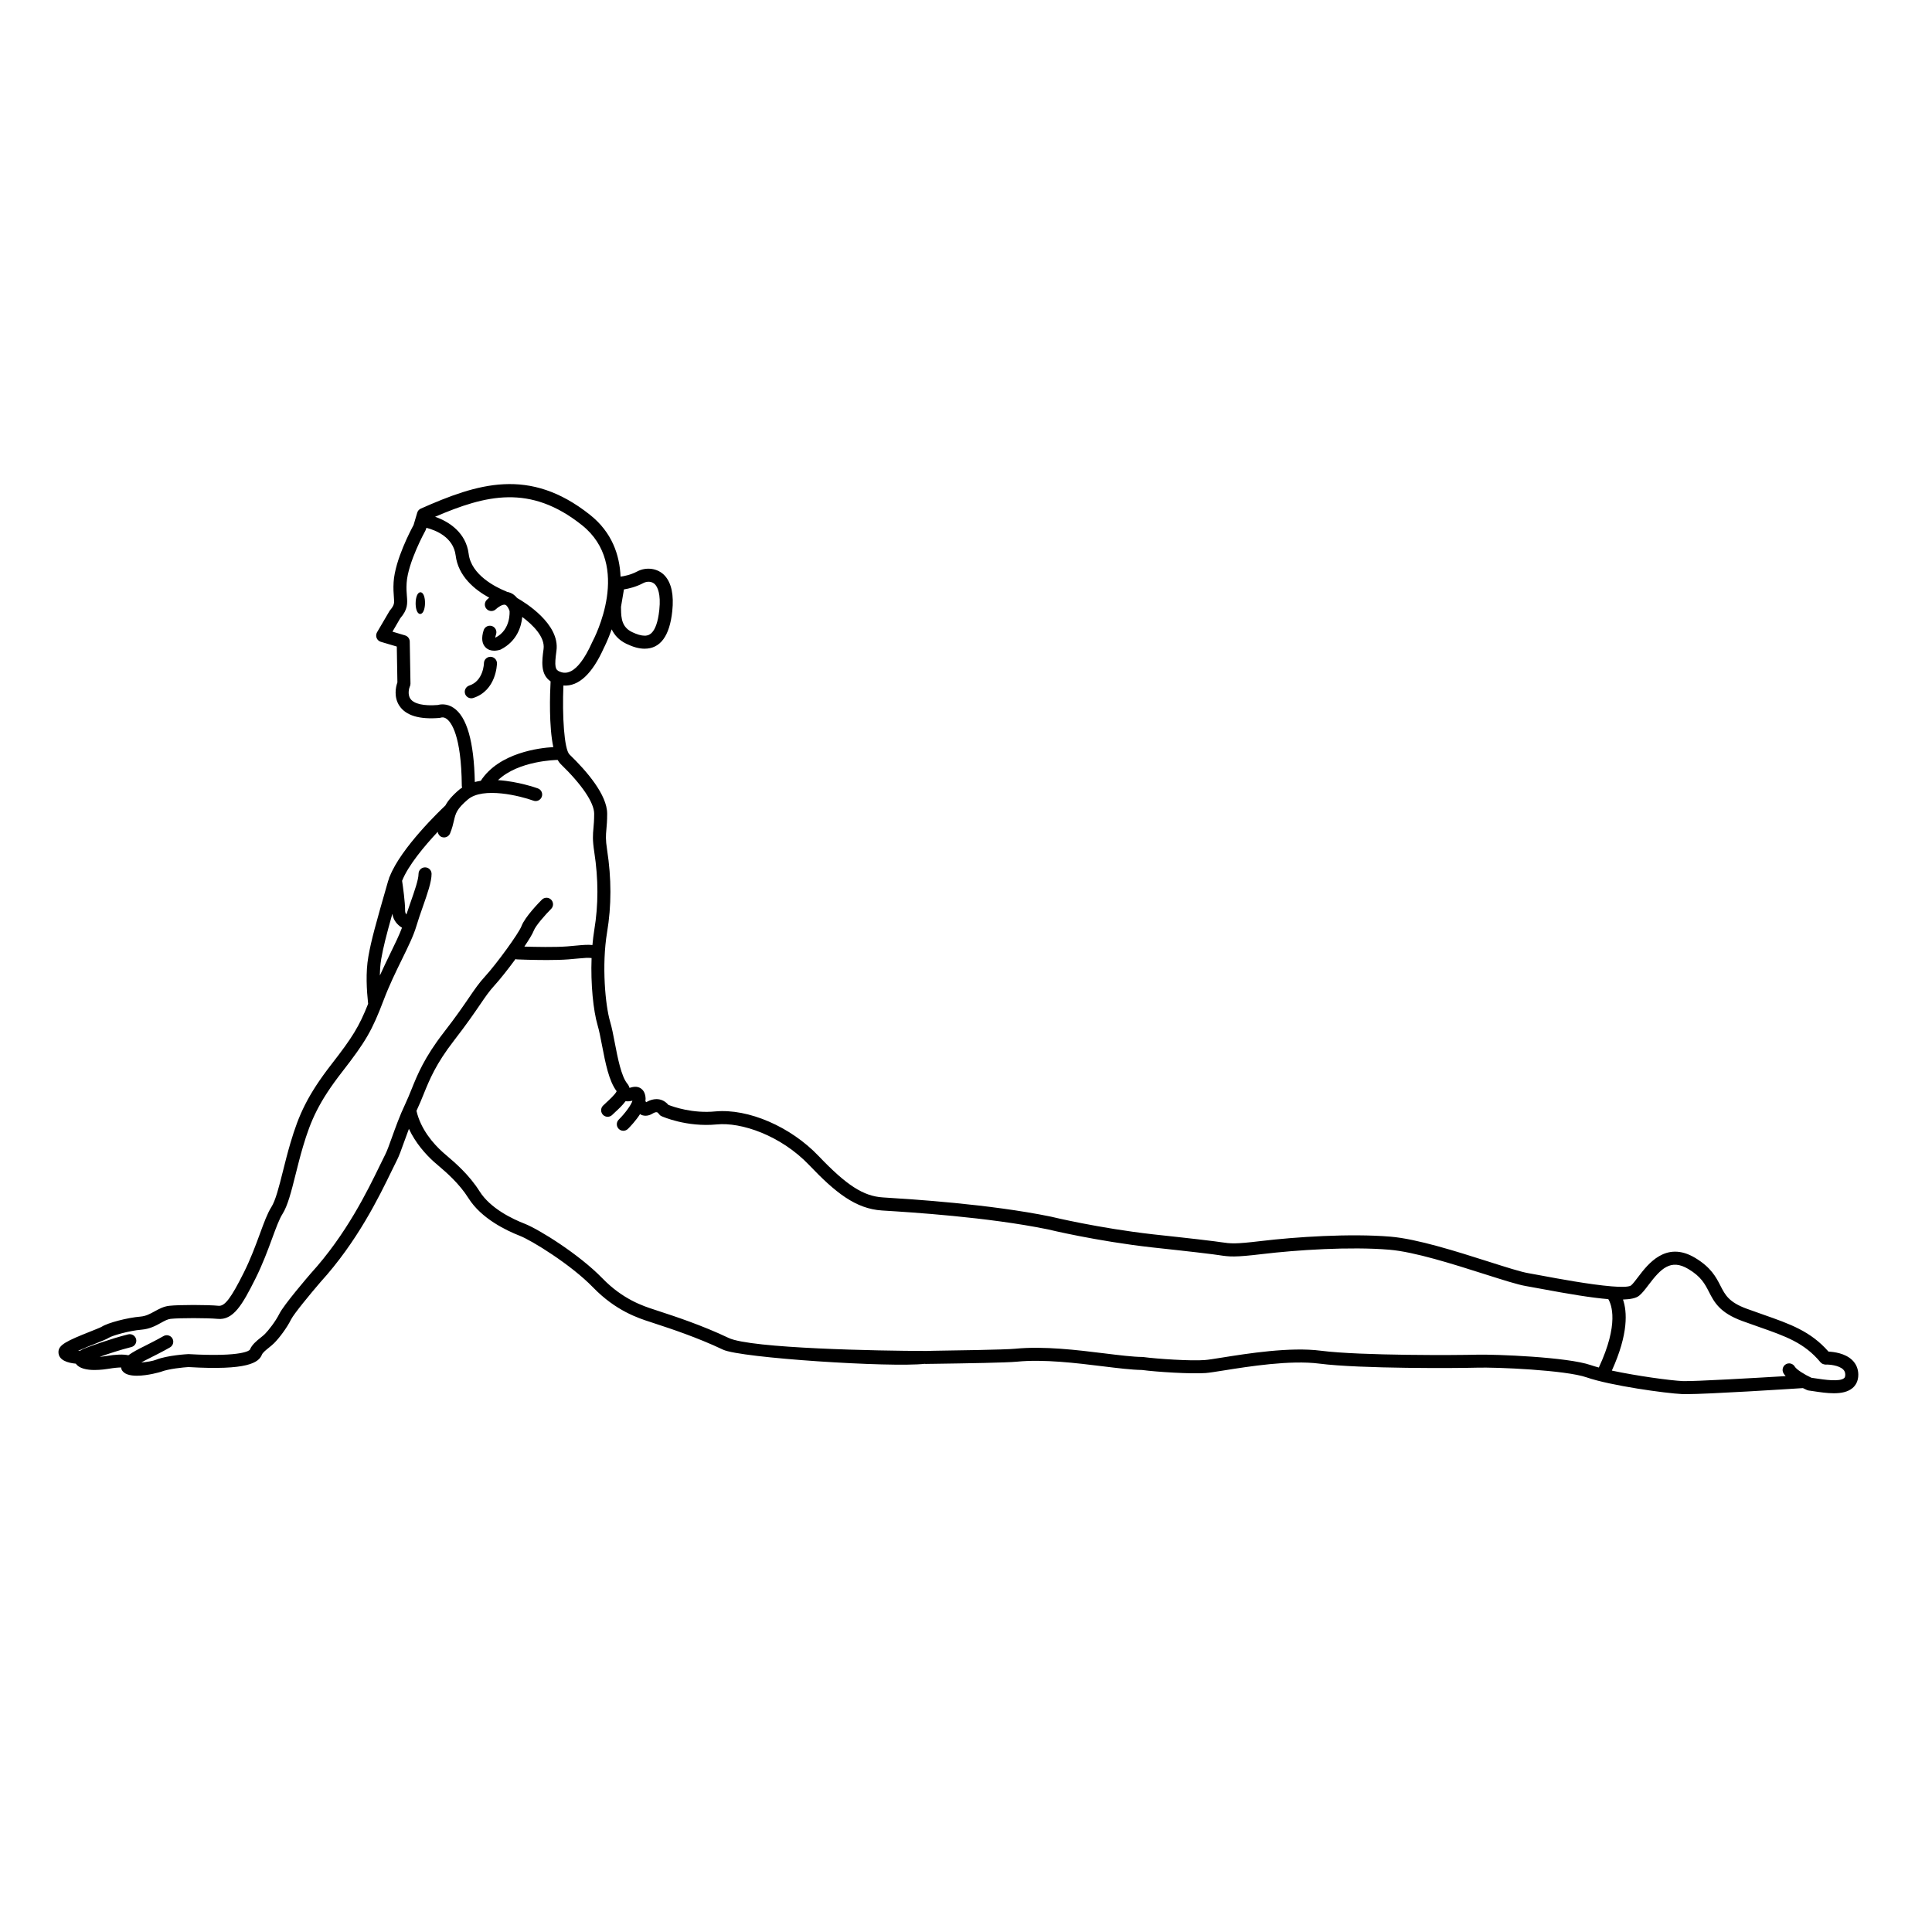 <?xml version="1.0" encoding="UTF-8"?>
<!-- Uploaded to: ICON Repo, www.iconrepo.com, Generator: ICON Repo Mixer Tools -->
<svg fill="#000000" width="800px" height="800px" version="1.1" viewBox="144 144 512 512" xmlns="http://www.w3.org/2000/svg">
 <g>
  <path d="m255.43 300.96c1.656 0.023 1.582 5.766-0.078 5.746-1.656-0.023-1.582-5.766 0.078-5.746"/>
  <path d="m275.7 319.81c0.016-0.953-0.754-1.738-1.707-1.75h-0.02c-0.945 0-1.719 0.762-1.727 1.707 0 0.047-0.102 4.68-3.883 5.91-0.906 0.297-1.406 1.273-1.113 2.18 0.242 0.734 0.918 1.195 1.648 1.195 0.176 0 0.359-0.023 0.535-0.086 6.106-1.98 6.262-8.859 6.266-9.156z"/>
  <path d="m634.84 504.42c-1.863-1.789-4.797-2.16-6.266-2.231-4.766-5.41-10.102-7.281-17.387-9.836-1.359-0.48-2.793-0.977-4.312-1.535-4.699-1.719-5.68-3.629-6.918-6.047-1.176-2.301-2.516-4.906-6.762-7.445-7.723-4.602-12.504 1.699-15.078 5.094-0.727 0.957-1.41 1.859-1.895 2.254-0.676 0.414-2.594 0.43-5.078 0.227-0.016 0-0.031-0.004-0.047-0.004-5.769-0.469-14.586-2.109-18.223-2.793-1.605-0.301-2.953-0.555-3.894-0.711-1.93-0.324-5.914-1.594-10.523-3.059-8.422-2.68-18.906-6.016-25.957-6.606-10.688-0.891-25.164 0.066-34.32 1.16-7.012 0.836-7.93 0.695-10.656 0.301l-1.652-0.23c-4.262-0.559-16.258-1.844-16.258-1.844-14.383-1.617-26.938-4.648-27.125-4.695-16.312-3.344-37.125-4.629-43.961-5.055l-0.551-0.035c-5.164-0.324-9.617-3.195-17.02-10.957-7.441-7.812-18.633-12.625-27.367-11.836-6.016 0.59-11.094-1.195-12.469-1.738-1.484-1.727-3.578-2.004-5.91-0.699-0.066-0.117-0.125-0.258-0.172-0.379 0.016-0.18 0.059-0.367 0.055-0.543-0.02-0.469-0.086-1.895-1.199-2.695-1.055-0.754-2.211-0.43-2.984-0.207-0.023 0.004-0.055 0.016-0.086 0.023-0.105-0.379-0.277-0.75-0.578-1.113-1.602-1.926-2.551-6.832-3.309-10.777-0.402-2.106-0.785-4.09-1.25-5.656-1.273-4.316-2.262-14.953-0.805-23.688 1.176-7.059 1.18-14.211 0.004-21.859-0.43-2.781-0.332-3.824-0.188-5.41 0.098-1.043 0.207-2.246 0.207-4.152 0-5.008-5.43-11.301-9.98-15.699-1.426-1.379-1.953-10.316-1.617-18.27 4.031 0.289 7.652-3.078 10.766-10.066 0.035-0.059 1.008-1.941 2.031-4.828 0.684 1.445 1.84 2.84 3.879 3.828 1.812 0.875 3.391 1.305 4.832 1.305 4.176 0 6.644-3.352 7.34-9.957 0.453-4.273-0.207-7.422-1.961-9.371-1.809-2.004-4.906-2.438-7.359-1.129-1.684 0.891-3.441 1.234-4.383 1.359-0.242-5.738-2.266-11.75-8.102-16.383-16.07-12.773-29.809-8.297-44.828-1.648-0.469 0.207-0.816 0.598-0.957 1.09l-0.969 3.269c-0.711 1.305-4.926 9.262-5.289 15.145-0.105 1.707-0.004 2.938 0.07 3.918 0.141 1.707 0.172 2.109-1.117 3.648l-3.34 5.699c-0.266 0.457-0.312 1.02-0.117 1.512 0.195 0.492 0.609 0.871 1.117 1.023l4.231 1.254 0.16 9.508c-0.469 1.254-0.977 3.941 0.539 6.211 1.719 2.57 5.301 3.652 10.652 3.195 0.133-0.012 0.336-0.066 0.465-0.105 0.066-0.016 0.641-0.191 1.395 0.359 1.168 0.848 3.898 4.262 4.016 17.75 0 0.16 0.051 0.309 0.098 0.453-0.25 0.172-0.508 0.328-0.746 0.523-1.988 1.691-3.059 3.023-3.707 4.227-1.305 1.23-11.734 11.184-14.73 18.785-0.117 0.191-0.191 0.402-0.227 0.637-0.07 0.207-0.16 0.422-0.223 0.625-3.269 11.352-4.481 15.703-5.231 20.012-0.746 4.258-0.438 8.863-0.059 12.508-2.422 6.09-4.188 8.891-9.637 15.914-6.481 8.34-8.762 13.566-10.922 20.863-0.785 2.644-1.43 5.223-2.023 7.586-1.043 4.152-1.945 7.734-3.059 9.488-1.039 1.629-1.914 4.019-3.027 7.047-1.152 3.133-2.457 6.68-4.289 10.344-3.359 6.715-4.996 8.871-6.621 8.781-2.906-0.293-10.531-0.293-13.148 0-1.48 0.168-2.684 0.828-3.844 1.465-1.184 0.648-2.301 1.27-3.75 1.391-3.481 0.289-8.676 1.648-10.289 2.695-0.316 0.195-1.785 0.777-2.961 1.246-6.293 2.5-8.496 3.543-8.496 5.457 0 2.203 2.504 2.887 4.613 3.078 0.855 1.293 2.961 1.676 4.926 1.676 1.703 0 3.238-0.242 3.598-0.301 1.617-0.273 2.719-0.363 3.465-0.371 0.035 0.172 0.039 0.336 0.117 0.516 0.57 1.285 2.231 1.676 4.066 1.676 2.918 0 6.273-1.004 6.328-1.027 2.055-0.82 6.121-1.195 7.32-1.27 15.664 0.926 18.641-1.152 19.496-3.309 0.211-0.52 1.102-1.238 1.824-1.82 0.516-0.414 1.008-0.816 1.41-1.215 1.309-1.309 3.332-3.953 4.492-6.289 0.742-1.48 5.195-6.879 7.793-9.895 9.754-10.727 15.469-22.484 18.883-29.512 0.523-1.078 0.988-2.031 1.395-2.832 0.559-1.102 1.145-2.731 1.879-4.793 0.383-1.062 0.812-2.246 1.273-3.465 1.758 3.777 4.422 6.746 6.656 8.762 0.312 0.281 0.691 0.605 1.133 0.977 2.062 1.758 5.516 4.699 8.012 8.664 3.379 5.371 9.992 8.539 13.621 9.957 3.008 1.168 13.453 7.547 19.402 13.684 5.996 6.176 11.922 8.102 15.105 9.129l1.719 0.57c3.492 1.145 10.762 3.527 17.594 6.777 4.613 2.203 44.523 4.777 53.465 3.75 0.051 0.004 0.105 0.016 0.16 0.016v0.016c0.055 0 0.211 0.004 0.344 0.004v-0.012c0.371-0.004 1.023-0.016 1.867-0.023 8.902-0.125 19.445-0.309 21.984-0.559 7.16-0.711 15.824 0.359 22.797 1.215 4.125 0.508 7.688 0.941 10.398 0.977 3.863 0.52 13.059 1.094 16.867 0.812 0.938-0.07 2.644-0.336 4.848-0.691 6.57-1.047 17.574-2.797 25.293-1.805 10.871 1.395 36.949 1.215 41.715 1.074 5.16-0.168 23.598 0.641 29.121 2.57 6.262 2.188 21.027 4.238 25.355 4.43 0.25 0.016 0.562 0.016 0.938 0.016 6.039 0 27.426-1.367 31.031-1.602 0.48 0.242 0.867 0.418 1.059 0.504 0.152 0.066 0.301 0.109 0.465 0.133l1.25 0.18c1.719 0.262 3.637 0.551 5.43 0.551 1.941 0 3.727-0.336 4.973-1.41 0.691-0.594 1.512-1.691 1.5-3.535-0.008-1.504-0.57-2.844-1.629-3.863zm-325.49-204.22c1.27-0.207 3.219-0.66 5.113-1.672 1.094-0.578 2.402-0.469 3.168 0.387 0.598 0.672 1.543 2.43 1.094 6.691-0.719 6.84-3.102 6.856-3.898 6.856h-0.004c-0.891 0-2.012-0.324-3.324-0.957-2.66-1.289-2.898-3.602-2.918-6.062-0.004-0.223-0.004-0.434-0.012-0.621zm-11.145-17.043c13.445 10.688 3.269 30 2.777 30.934-4.312 9.668-7.629 8.312-8.711 7.871-1.129-0.469-1.391-1.289-0.805-5.516 0.977-7.152-8.516-12.891-10.418-13.965-0.637-0.789-1.402-1.324-2.312-1.562-0.098-0.023-0.188-0.02-0.281-0.035-0.141-0.074-0.289-0.145-0.371-0.18-2.742-1.113-9.191-4.316-9.883-9.926-0.691-5.57-5.125-8.523-8.898-9.828 13.453-5.777 25.137-8.742 38.902 2.207zm-34.031 48.41c-1.797-1.188-3.445-0.926-4.152-0.734-3.723 0.301-6.328-0.293-7.266-1.652-0.828-1.195-0.301-2.918-0.168-3.195 0.133-0.258 0.195-0.539 0.191-0.828l-0.191-11.141c-0.016-0.754-0.516-1.41-1.238-1.629l-3.34-0.992 2.047-3.531c2.055-2.371 1.93-3.945 1.77-5.934-0.074-0.918-0.16-1.961-0.066-3.422 0.344-5.508 4.906-13.766 4.953-13.844 0.066-0.109 0.109-0.227 0.152-0.348l0.133-0.441c2.418 0.621 7.148 2.445 7.754 7.32 0.684 5.516 4.996 9.062 8.898 11.203-0.348 0.273-0.578 0.492-0.648 0.57-0.68 0.672-0.684 1.77-0.016 2.449 0.676 0.676 1.77 0.691 2.449 0.016 0.484-0.48 1.734-1.344 2.434-1.164 0.223 0.055 0.441 0.266 0.645 0.559 0.02 0.031 0.031 0.059 0.051 0.09 0.188 0.289 0.348 0.629 0.473 0.996 0.004 0.051 0.414 4.922-3.691 7.043-0.016 0.004-0.051 0.016-0.09 0.02 0.02-0.195 0.074-0.488 0.211-0.902 0.293-0.906-0.211-1.883-1.125-2.172-0.902-0.289-1.883 0.215-2.172 1.125-0.645 2.035-0.473 3.566 0.52 4.551 0.621 0.621 1.441 0.863 2.281 0.863 0.578 0 1.164-0.117 1.699-0.297 4.387-2.238 5.492-6.16 5.734-8.645 2.891 2.156 6.07 5.359 5.648 8.48-0.438 3.18-0.898 6.723 1.859 8.594-0.18 3.371-0.465 11.871 0.719 17.418-3.594 0.203-14.363 1.445-19.219 8.926-0.539 0.082-1.066 0.188-1.582 0.324-0.219-10.695-2.109-17.336-5.656-19.676zm-16.195 54.594c0.262 1.789 1.391 2.988 2.555 3.691-0.742 1.977-1.859 4.277-3.133 6.887-0.875 1.793-1.809 3.742-2.734 5.785 0.031-1.484 0.117-2.973 0.363-4.398 0.523-3.016 1.309-6.152 2.949-11.965zm-0.133 59.312c-0.672 1.875-1.25 3.481-1.707 4.394-0.414 0.816-0.887 1.789-1.422 2.887-3.336 6.856-8.914 18.34-18.363 28.73-0.727 0.84-7.125 8.293-8.297 10.641-1.055 2.106-2.918 4.457-3.844 5.391-0.324 0.324-0.727 0.641-1.133 0.969-1.09 0.875-2.324 1.867-2.856 3.203-0.055 0.086-1.543 2.004-16.289 1.164-0.227 0.012-5.602 0.301-8.613 1.512-0.828 0.328-2.453 0.598-3.883 0.715 0.578-0.328 1.309-0.715 2.242-1.176 0.16-0.082 3.969-1.984 5.402-2.848 0.816-0.492 1.082-1.559 0.59-2.371-0.488-0.82-1.559-1.074-2.371-0.59-1.316 0.789-5.125 2.695-5.148 2.711-1.527 0.746-2.996 1.523-4.133 2.359-1.328-0.293-3.254-0.246-5.961 0.207-0.586 0.102-1.137 0.168-1.652 0.207 2.102-0.734 5.562-1.898 8.395-2.594 0.926-0.227 1.496-1.164 1.27-2.09-0.242-0.934-1.156-1.504-2.106-1.273-4.57 1.125-10.434 3.301-10.645 3.379-0.516 0.176-1.402 0.5-2.176 1.004-0.145-0.004-0.289-0.012-0.438-0.02 1.48-0.68 3.394-1.441 4.555-1.898 1.969-0.785 3.023-1.211 3.566-1.559 0.855-0.555 5.32-1.875 8.695-2.152 2.188-0.18 3.824-1.082 5.133-1.809 0.938-0.52 1.754-0.969 2.551-1.055 2.363-0.266 9.793-0.25 12.43 0 4.207 0.441 6.594-3.754 10.062-10.676 1.914-3.836 3.316-7.637 4.438-10.695 1.004-2.727 1.863-5.074 2.699-6.387 1.414-2.227 2.332-5.879 3.492-10.5 0.578-2.324 1.215-4.852 1.984-7.453 2.035-6.883 4.195-11.824 10.34-19.723 6.301-8.113 7.949-10.965 11.027-19.074 1.484-3.918 3.258-7.547 4.828-10.746 1.656-3.391 3.094-6.312 3.836-8.844 0.473-1.602 1.082-3.336 1.676-5.031 1.258-3.586 2.348-6.688 2.348-8.797 0-0.957-0.777-1.727-1.727-1.727-0.957 0-1.727 0.777-1.727 1.727 0 1.523-1.094 4.641-2.152 7.648-0.367 1.039-0.727 2.082-1.066 3.109-0.191-0.25-0.336-0.551-0.336-0.938 0-2.398-0.586-6.519-0.805-7.981 1.633-4.121 6-9.305 9.438-12.973 0.09 0.586 0.449 1.113 1.031 1.352 0.211 0.086 0.434 0.125 0.648 0.125 0.68 0 1.328-0.406 1.605-1.082 0.555-1.371 0.805-2.445 1.023-3.391 0.449-1.906 0.715-3.059 3.68-5.578 4.039-3.441 13.922-0.941 17.383 0.309 0.891 0.328 1.891-0.141 2.211-1.039 0.324-0.898-0.137-1.891-1.039-2.211-0.344-0.125-5.266-1.867-10.559-2.188 5.453-5.199 15.477-5.352 15.809-5.356 0.227 0.402 0.469 0.77 0.746 1.039 5.672 5.481 8.926 10.297 8.926 13.211 0 1.758-0.105 2.871-0.191 3.836-0.156 1.707-0.281 3.055 0.211 6.254 1.117 7.281 1.117 14.07 0.004 20.766-0.211 1.273-0.363 2.602-0.484 3.949-1.199-0.125-2.398-0.035-4.16 0.133-0.707 0.066-1.523 0.145-2.492 0.223-3.219 0.258-8.594 0.141-11.391 0.055 1.203-1.785 2.16-3.344 2.488-4.211 0.516-1.359 3.098-4.266 4.609-5.777 0.676-0.676 0.676-1.77 0-2.449-0.676-0.676-1.77-0.676-2.449 0-0.742 0.742-4.481 4.559-5.402 7.008-0.699 1.863-6.57 9.965-9.664 13.34-1.613 1.754-2.699 3.352-4.211 5.562-1.523 2.231-3.41 5.004-6.727 9.281-5.133 6.629-6.949 11.113-8.543 15.07-0.527 1.309-1.043 2.574-1.656 3.879-1.469 3.086-2.621 6.32-3.555 8.91zm287.41 57.535c-4.539 0.137-30.672 0.301-41.176-1.047-8.23-1.066-19.523 0.746-26.277 1.82-2.066 0.328-3.672 0.59-4.555 0.648-3.57 0.289-12.656-0.309-16.246-0.797-0.035-0.004-0.07 0.012-0.105 0.004-0.039-0.004-0.074-0.023-0.117-0.023-2.519-0.02-6.047-0.457-10.121-0.957-7.141-0.883-16.027-1.969-23.559-1.23-2.727 0.273-16.512 0.469-21.699 0.543-0.707 0.012-1.305 0.016-1.797 0.047h-0.012-0.004-0.109c-0.09 0.004-0.191 0.004-0.273 0-12.09-0.012-46.234-0.648-52.105-3.445-7.031-3.352-14.438-5.777-18-6.941l-1.73-0.574c-2.898-0.938-8.293-2.691-13.695-8.254-6.254-6.449-16.914-13.043-20.625-14.496-3.238-1.258-9.098-4.047-11.949-8.574-2.777-4.41-6.481-7.566-8.695-9.457-0.414-0.348-0.77-0.656-1.062-0.918-2.594-2.332-5.848-6.109-6.977-10.965 0.055-0.117 0.102-0.238 0.16-0.359 0.645-1.367 1.184-2.695 1.738-4.062 1.594-3.93 3.234-7.996 8.074-14.246 3.375-4.359 5.379-7.301 6.848-9.445 1.48-2.172 2.457-3.606 3.898-5.176 1.375-1.496 3.527-4.219 5.531-6.941 0.121 0.035 0.238 0.086 0.371 0.09 0.242 0.012 4.027 0.168 7.926 0.168 2.031 0 4.098-0.047 5.699-0.172 0.992-0.074 1.824-0.16 2.543-0.227 1.762-0.168 2.711-0.246 3.617-0.125-0.262 6.922 0.457 13.945 1.605 17.84 0.414 1.406 0.781 3.309 1.168 5.332 0.898 4.656 1.824 9.457 3.875 12.117-0.332 0.805-2.074 2.387-2.676 2.938-0.43 0.387-0.781 0.715-0.992 0.941-0.641 0.707-0.59 1.797 0.117 2.449 0.332 0.301 0.75 0.449 1.164 0.449 0.469 0 0.938-0.191 1.281-0.562 0.156-0.176 0.43-0.418 0.754-0.715 0.801-0.73 1.883-1.738 2.711-2.852 0.695 0.102 1.371-0.023 1.82-0.141-0.301 1.145-2.031 3.438-3.629 5.023-0.676 0.672-0.68 1.77-0.004 2.449 0.336 0.344 0.785 0.508 1.223 0.508 0.441 0 0.883-0.172 1.219-0.504 0.645-0.641 2.102-2.18 3.219-3.93 0.133 0.074 0.227 0.18 0.371 0.238 0.898 0.359 1.914 0.246 2.848-0.316 1.215-0.73 1.465-0.363 1.777 0.074 0.176 0.25 0.414 0.449 0.691 0.57 0.273 0.121 6.606 2.941 14.602 2.188 6.438-0.664 16.988 2.867 24.527 10.777 6.938 7.285 12.316 11.586 19.305 12.027l0.551 0.035c6.777 0.418 27.406 1.691 43.418 4.973 0.125 0.035 12.883 3.117 27.504 4.762 0.004 0 11.949 1.281 16.188 1.84l1.602 0.223c2.887 0.43 4.082 0.598 11.566-0.293 8.992-1.074 23.191-2.016 33.621-1.145 6.664 0.559 16.938 3.828 25.195 6.457 4.938 1.566 8.832 2.812 11.008 3.176 0.926 0.156 2.246 0.402 3.824 0.695 7.652 1.43 13.617 2.418 17.984 2.769 0.852 1.395 2.898 6.543-2.508 18.121-0.785-0.211-1.508-0.422-2.102-0.629-6.137-2.156-25.375-2.898-30.344-2.773zm97.453 6.211c-1.184 1.023-5.215 0.422-7.621 0.055l-1.043-0.152c-1.797-0.828-3.945-2.152-4.418-2.961-0.488-0.828-1.559-1.094-2.371-0.609-0.82 0.488-1.094 1.547-0.609 2.371 0.156 0.262 0.352 0.516 0.574 0.762-8.137 0.488-24.008 1.41-27.23 1.32-3.367-0.152-12.273-1.379-18.836-2.785 4.449-9.805 4.051-15.672 2.953-18.828 2.004-0.066 3.477-0.363 4.273-1.012 0.836-0.676 1.605-1.691 2.5-2.871 3.211-4.238 5.848-7.023 10.543-4.211 3.402 2.023 4.398 3.984 5.461 6.051 1.391 2.715 2.836 5.527 8.805 7.719 1.535 0.562 2.988 1.074 4.359 1.551 7.289 2.555 12.105 4.242 16.398 9.395 0.336 0.406 0.816 0.578 1.379 0.621 0.828-0.066 3.465 0.16 4.625 1.281 0.383 0.371 0.559 0.805 0.562 1.402 0 0.637-0.215 0.824-0.305 0.902z"/>
 </g>
</svg>